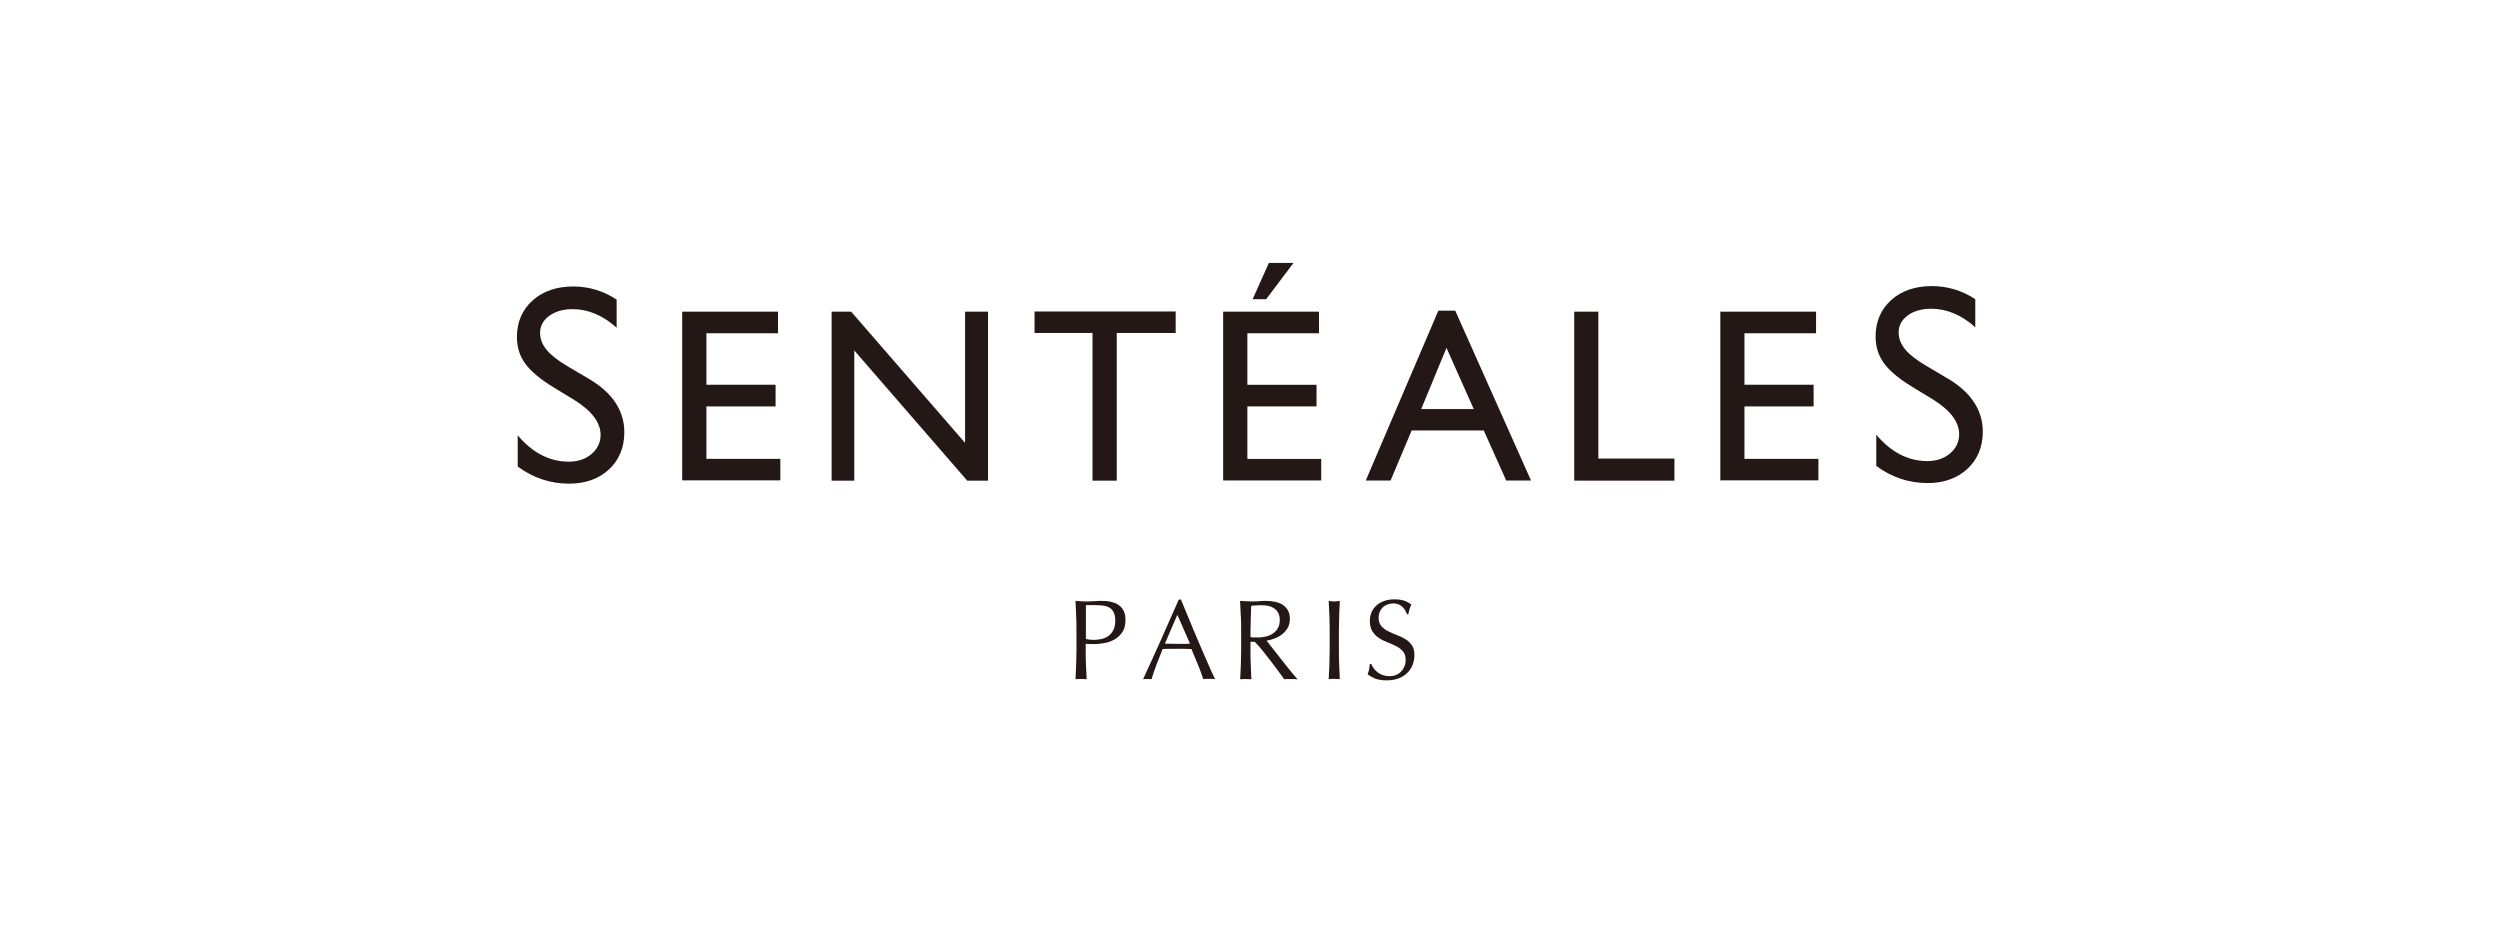 <svg xmlns="http://www.w3.org/2000/svg" id="_&#x30EC;&#x30A4;&#x30E4;&#x30FC;_2" data-name="&#x30EC;&#x30A4;&#x30E4;&#x30FC; 2" viewBox="0 0 257 97"><defs><style>      .cls-1 {        fill: #231815;      }      .cls-2 {        fill: none;      }    </style></defs><g id="_&#x30EC;&#x30A4;&#x30E4;&#x30FC;_1-2" data-name="&#x30EC;&#x30A4;&#x30E4;&#x30FC; 1"><g><path class="cls-1" d="M112.45,65.78c.24,0,.49-.03.75-.08.26-.06.49-.16.71-.3.22-.15.39-.35.53-.6.13-.25.21-.58.21-.98,0-.33-.05-.61-.14-.82-.1-.21-.22-.37-.39-.49-.17-.12-.37-.2-.62-.24-.24-.04-.51-.06-.82-.06h-1.05v3.48c.27.06.54.09.83.09M110.63,63.29c-.02-.5-.04-1-.07-1.52.19.02.38.03.57.04.19,0,.38.02.57.02.09,0,.21,0,.34-.01.13,0,.27-.01.4-.02.13,0,.27,0,.39-.02.13,0,.23-.01.32-.01.11,0,.26,0,.43.01.17,0,.35.03.54.07.19.04.38.1.57.17.19.08.36.2.51.34.15.15.28.34.37.56.09.23.13.5.13.83,0,.51-.11.93-.33,1.25-.23.32-.5.57-.82.75-.33.18-.67.3-1.03.36-.36.07-.68.1-.96.1-.18,0-.34,0-.49,0-.15,0-.3-.01-.46-.03v.65c0,.51,0,1.02.03,1.52.02.5.04.99.07,1.47-.18-.01-.37-.02-.57-.02s-.4,0-.58.02c.03-.48.05-.97.07-1.47.02-.5.03-1.01.03-1.52v-2.02c0-.51,0-1.02-.03-1.51"></path><path class="cls-1" d="M119.75,66.17c.2,0,.41,0,.63.01.22,0,.43.01.63.01.22,0,.44,0,.66,0,.22,0,.44,0,.66-.02l-1.3-2.97-1.28,2.97ZM124.93,69.81c-.11-.01-.21-.02-.31-.02h-.62c-.1,0-.2,0-.31.02-.06-.18-.13-.4-.22-.65-.09-.26-.2-.52-.31-.79-.11-.28-.22-.56-.35-.84-.12-.29-.23-.56-.33-.81-.25,0-.5-.02-.76-.02-.26,0-.51,0-.77,0-.24,0-.48,0-.71,0-.23,0-.47,0-.72.02-.25.61-.47,1.19-.68,1.73-.2.55-.35,1.01-.46,1.37-.13-.01-.28-.02-.43-.02s-.3,0-.44.02c.63-1.37,1.25-2.72,1.85-4.07.6-1.35,1.21-2.73,1.82-4.12h.22c.19.46.39.94.61,1.47.22.53.44,1.06.66,1.6.22.54.45,1.07.68,1.6.23.53.44,1.02.64,1.48.2.46.38.87.54,1.23.16.36.29.63.39.82"></path><path class="cls-1" d="M128.9,65.52c.13,0,.27.01.43.01.24,0,.49-.03.75-.08.26-.06.5-.15.72-.29.22-.13.4-.32.54-.55.15-.23.22-.52.22-.87,0-.3-.06-.55-.17-.75-.11-.2-.26-.36-.44-.47-.18-.12-.38-.2-.58-.24-.21-.04-.42-.06-.62-.06-.27,0-.5,0-.68.02-.17,0-.33.03-.45.04-.02.43-.03.86-.04,1.28-.02.42-.03.84-.03,1.26v.67c.11.02.23.04.36.05M127.55,63.29c-.02-.5-.04-1-.07-1.52.23.02.45.03.67.04.22,0,.44.02.67.02s.44-.01.66-.03c.22-.02.44-.03.67-.03.33,0,.64.03.94.1.29.06.56.16.78.31.22.15.4.33.53.57.13.23.2.53.2.88,0,.37-.09.7-.25.96-.17.27-.37.49-.61.66-.24.18-.51.32-.78.41-.27.1-.53.17-.75.2.09.12.22.28.38.49.17.21.35.44.55.7.2.26.41.52.63.8.22.28.43.54.63.8.2.25.39.49.57.7.18.21.33.37.43.48-.11-.01-.23-.02-.35-.02h-.69c-.12,0-.23,0-.34.02-.12-.16-.3-.41-.53-.73-.24-.33-.5-.68-.79-1.06-.29-.37-.58-.75-.88-1.12-.3-.37-.57-.69-.83-.94h-.44v.86c0,.51,0,1.02.03,1.52.02.5.04.99.06,1.47-.18-.01-.37-.02-.57-.02s-.39,0-.58.02c.03-.48.05-.97.07-1.47.02-.5.03-1.01.03-1.52v-2.02c0-.51,0-1.02-.03-1.51"></path><path class="cls-1" d="M136.66,63.29c-.02-.5-.04-1-.07-1.52.1.02.2.03.29.04.09,0,.19.02.28.02s.19,0,.28-.02c.09-.01.19-.03.29-.04-.02.52-.04,1.02-.06,1.52-.02.5-.03,1-.03,1.51v2.02c0,.51,0,1.02.03,1.52.02.5.04.99.06,1.47-.18-.01-.37-.02-.57-.02s-.39,0-.57.02c.02-.48.04-.97.07-1.47.02-.5.03-1.01.03-1.52v-2.02c0-.51-.01-1.02-.03-1.51"></path><path class="cls-1" d="M141.23,68.72c.11.14.23.27.38.39.16.12.33.22.54.29.2.07.43.11.68.11s.49-.04.7-.13c.21-.09.38-.21.52-.37.15-.15.26-.33.34-.53.08-.21.11-.43.11-.66,0-.36-.09-.64-.28-.86-.18-.21-.41-.39-.68-.53-.27-.14-.57-.27-.88-.39-.32-.12-.61-.26-.88-.44-.28-.17-.5-.4-.68-.67-.19-.27-.28-.64-.28-1.1,0-.33.06-.62.17-.89.12-.27.29-.5.51-.7s.49-.35.8-.46c.31-.11.66-.17,1.05-.17s.7.05.98.13c.27.09.52.23.76.42-.07.13-.13.27-.18.42-.04.15-.09.33-.14.56h-.14c-.04-.11-.09-.23-.16-.36-.06-.13-.16-.25-.27-.36-.11-.11-.24-.21-.4-.28-.16-.07-.34-.11-.57-.11s-.42.04-.6.11c-.19.07-.35.17-.48.3-.14.13-.24.28-.32.46-.07.18-.11.37-.11.58,0,.37.09.66.27.87.19.21.41.39.69.53.27.14.57.27.88.39.32.11.61.25.88.41.27.16.5.37.69.63.18.26.27.6.27,1.03,0,.36-.06.7-.19,1.02-.13.32-.32.6-.57.84-.24.23-.54.42-.9.55-.36.13-.76.19-1.21.19-.49,0-.88-.07-1.18-.19-.3-.13-.55-.27-.76-.44.07-.18.12-.34.15-.49.03-.14.05-.33.08-.56h.14c.06.14.14.28.25.43"></path><polygon class="cls-1" points="70.13 32.04 79.98 32.04 79.98 34.26 72.62 34.26 72.62 39.55 79.73 39.55 79.73 41.78 72.62 41.78 72.62 47.17 80.22 47.17 80.22 49.38 70.13 49.38 70.13 32.04"></polygon><polygon class="cls-1" points="99.21 32.04 101.57 32.04 101.57 49.41 99.43 49.41 87.82 36.03 87.82 49.41 85.49 49.41 85.49 32.04 87.5 32.04 99.21 45.53 99.21 32.04"></polygon><polygon class="cls-1" points="106.35 32.02 120.86 32.02 120.86 34.23 114.8 34.23 114.8 49.41 112.31 49.41 112.31 34.23 106.35 34.23 106.35 32.02"></polygon><path class="cls-1" d="M132.97,27.03l-2.81,3.73h-1.39l1.67-3.73h2.52ZM125.75,32.04h9.84v2.22h-7.36v5.3h7.11v2.22h-7.11v5.4h7.59v2.21h-10.08v-17.34Z"></path><path class="cls-1" d="M151.5,42.05l-2.8-6.29-2.6,6.29h5.4ZM147.85,31.94h1.75l7.79,17.46h-2.55l-2.31-5.15h-7.41l-2.17,5.15h-2.55l7.46-17.46Z"></path><polygon class="cls-1" points="161.83 32.04 164.31 32.04 164.31 47.14 172.13 47.14 172.13 49.41 161.83 49.41 161.83 32.04"></polygon><polygon class="cls-1" points="176.85 32.04 186.69 32.04 186.69 34.26 179.33 34.26 179.33 39.55 186.44 39.55 186.44 41.78 179.33 41.78 179.33 47.17 186.93 47.17 186.93 49.38 176.85 49.38 176.85 32.04"></polygon><path class="cls-1" d="M200.25,38.93l-2.19-1.3c-1-.58-1.73-1.14-2.18-1.68-.46-.55-.7-1.14-.7-1.77,0-.72.32-1.31.96-1.77.62-.45,1.43-.67,2.39-.67,1.61,0,3.13.64,4.53,1.91v-2.89c-1.35-.9-2.86-1.35-4.47-1.35-1.71,0-3.11.48-4.18,1.44-1.06.96-1.6,2.21-1.6,3.75,0,1.02.28,1.93.84,2.71.56.79,1.54,1.61,2.88,2.43l2.17,1.32c1.8,1.12,2.7,2.32,2.7,3.58,0,.79-.32,1.45-.94,1.98-.62.52-1.4.78-2.33.78-1.97,0-3.73-.91-5.25-2.71v3.21c1.58,1.17,3.36,1.76,5.28,1.76,1.68,0,3.05-.5,4.1-1.47,1.04-.97,1.57-2.26,1.57-3.82,0-2.2-1.21-4.04-3.6-5.46"></path><path class="cls-1" d="M60.58,38.97l-2.19-1.29c-.99-.58-1.72-1.15-2.17-1.68-.46-.55-.7-1.14-.7-1.77,0-.72.32-1.32.96-1.77.62-.45,1.42-.68,2.38-.68,1.61,0,3.13.65,4.53,1.91v-2.89c-1.35-.9-2.86-1.35-4.47-1.35-1.71,0-3.12.49-4.18,1.45-1.06.95-1.6,2.21-1.6,3.75,0,1.02.28,1.94.84,2.71.57.79,1.54,1.61,2.88,2.43l2.18,1.33c1.79,1.11,2.7,2.32,2.7,3.58,0,.79-.32,1.46-.94,1.98-.62.52-1.4.78-2.33.78-1.97,0-3.73-.91-5.25-2.71v3.21c1.58,1.17,3.36,1.76,5.28,1.76,1.68,0,3.06-.49,4.11-1.47,1.04-.97,1.57-2.26,1.57-3.82,0-2.2-1.21-4.04-3.6-5.46"></path></g><rect class="cls-2" width="257" height="97"></rect></g></svg>